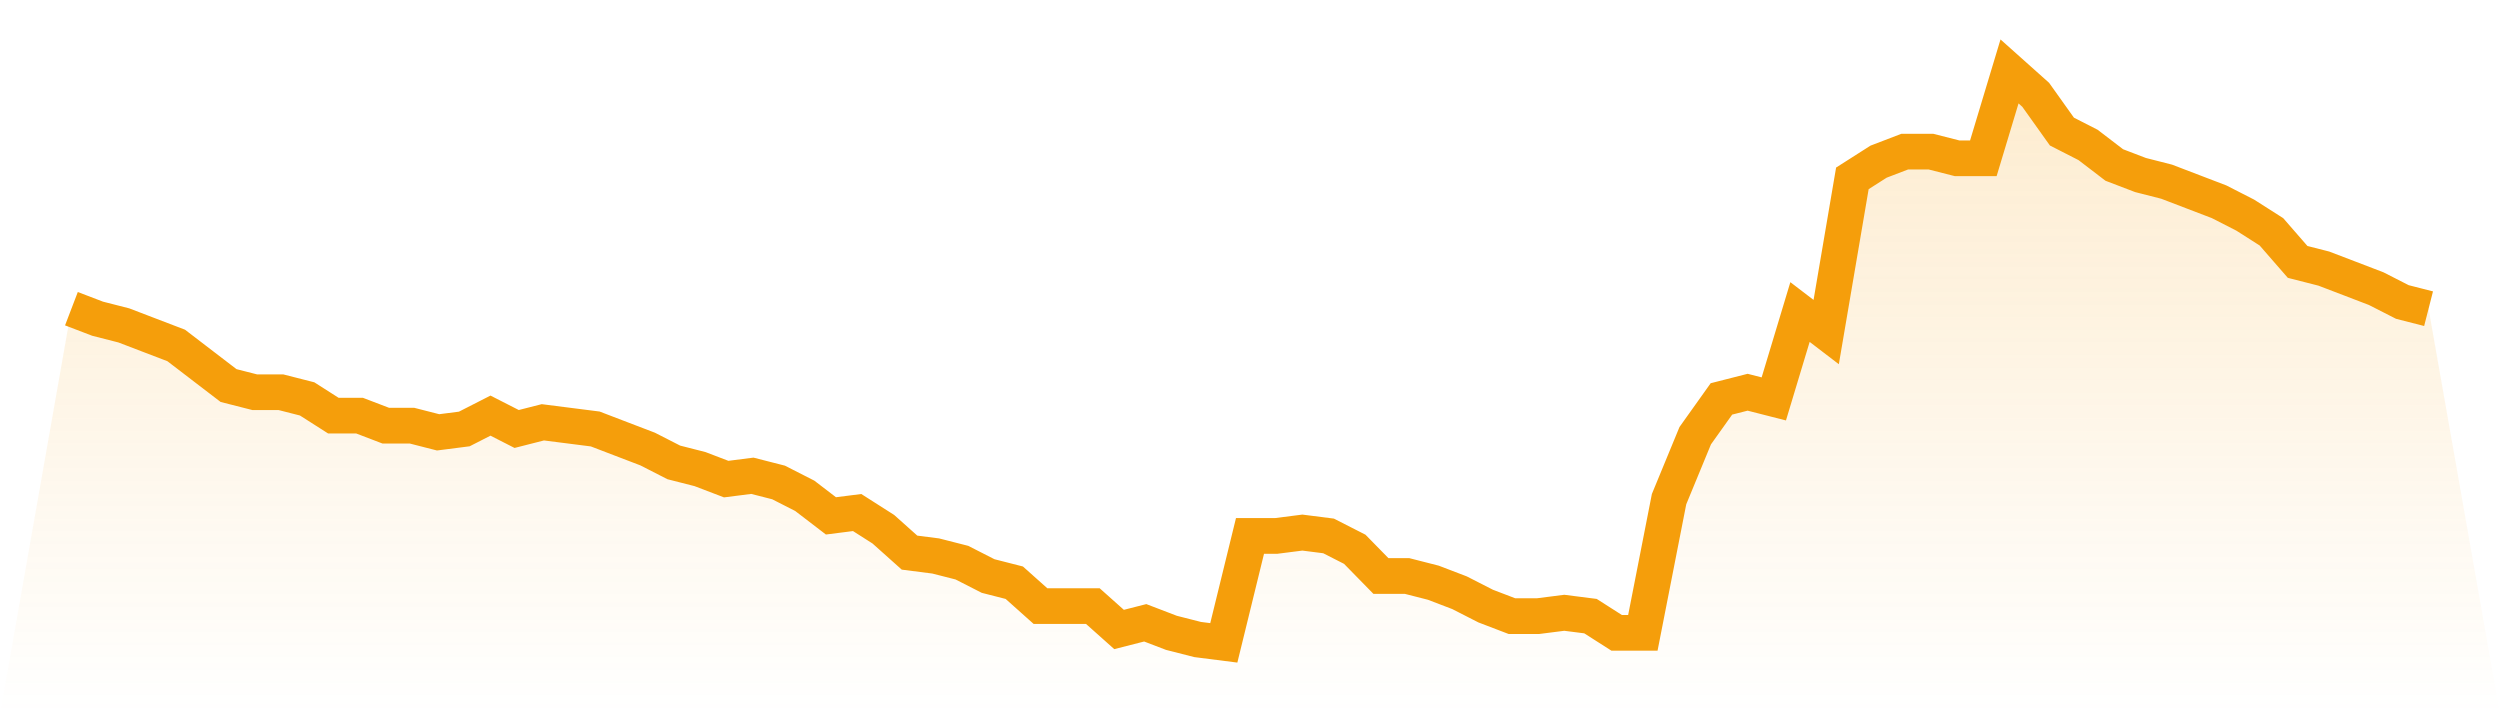 <svg viewBox="0 0 140 40" xmlns="http://www.w3.org/2000/svg">
<defs>
<linearGradient id="gradient" x1="0" x2="0" y1="0" y2="1">
<stop offset="0%" stop-color="#f59e0b" stop-opacity="0.2"/>
<stop offset="100%" stop-color="#f59e0b" stop-opacity="0"/>
</linearGradient>
</defs>
<path d="M4,17.287 L4,17.287 L5.467,17.848 L6.933,18.222 L8.4,18.784 L9.867,19.345 L11.333,20.468 L12.8,21.591 L14.267,21.965 L15.733,21.965 L17.2,22.339 L18.667,23.275 L20.133,23.275 L21.6,23.836 L23.067,23.836 L24.533,24.211 L26,24.023 L27.467,23.275 L28.933,24.023 L30.4,23.649 L31.867,23.836 L33.333,24.023 L34.8,24.585 L36.267,25.146 L37.733,25.895 L39.2,26.269 L40.667,26.83 L42.133,26.643 L43.6,27.018 L45.067,27.766 L46.533,28.889 L48,28.702 L49.467,29.637 L50.933,30.947 L52.4,31.135 L53.867,31.509 L55.333,32.257 L56.8,32.632 L58.267,33.942 L59.733,33.942 L61.2,33.942 L62.667,35.251 L64.133,34.877 L65.6,35.439 L67.067,35.813 L68.533,36 L70,30.012 L71.467,30.012 L72.933,29.825 L74.4,30.012 L75.867,30.76 L77.333,32.257 L78.8,32.257 L80.267,32.632 L81.733,33.193 L83.2,33.942 L84.667,34.503 L86.133,34.503 L87.6,34.316 L89.067,34.503 L90.533,35.439 L92,35.439 L93.467,27.953 L94.933,24.398 L96.4,22.339 L97.867,21.965 L99.333,22.339 L100.8,17.474 L102.267,18.596 L103.733,9.988 L105.2,9.053 L106.667,8.491 L108.133,8.491 L109.6,8.865 L111.067,8.865 L112.533,4 L114,5.31 L115.467,7.368 L116.933,8.117 L118.4,9.24 L119.867,9.801 L121.333,10.175 L122.8,10.737 L124.267,11.298 L125.733,12.047 L127.2,12.982 L128.667,14.667 L130.133,15.041 L131.6,15.602 L133.067,16.164 L134.533,16.912 L136,17.287 L140,40 L0,40 z" fill="url(#gradient)"/>
<path d="M4,17.287 L4,17.287 L5.467,17.848 L6.933,18.222 L8.4,18.784 L9.867,19.345 L11.333,20.468 L12.8,21.591 L14.267,21.965 L15.733,21.965 L17.2,22.339 L18.667,23.275 L20.133,23.275 L21.6,23.836 L23.067,23.836 L24.533,24.211 L26,24.023 L27.467,23.275 L28.933,24.023 L30.4,23.649 L31.867,23.836 L33.333,24.023 L34.8,24.585 L36.267,25.146 L37.733,25.895 L39.2,26.269 L40.667,26.83 L42.133,26.643 L43.6,27.018 L45.067,27.766 L46.533,28.889 L48,28.702 L49.467,29.637 L50.933,30.947 L52.4,31.135 L53.867,31.509 L55.333,32.257 L56.8,32.632 L58.267,33.942 L59.733,33.942 L61.2,33.942 L62.667,35.251 L64.133,34.877 L65.6,35.439 L67.067,35.813 L68.533,36 L70,30.012 L71.467,30.012 L72.933,29.825 L74.4,30.012 L75.867,30.76 L77.333,32.257 L78.8,32.257 L80.267,32.632 L81.733,33.193 L83.2,33.942 L84.667,34.503 L86.133,34.503 L87.6,34.316 L89.067,34.503 L90.533,35.439 L92,35.439 L93.467,27.953 L94.933,24.398 L96.4,22.339 L97.867,21.965 L99.333,22.339 L100.8,17.474 L102.267,18.596 L103.733,9.988 L105.2,9.053 L106.667,8.491 L108.133,8.491 L109.6,8.865 L111.067,8.865 L112.533,4 L114,5.31 L115.467,7.368 L116.933,8.117 L118.4,9.24 L119.867,9.801 L121.333,10.175 L122.8,10.737 L124.267,11.298 L125.733,12.047 L127.2,12.982 L128.667,14.667 L130.133,15.041 L131.6,15.602 L133.067,16.164 L134.533,16.912 L136,17.287" fill="none" stroke="#f59e0b" stroke-width="2"/>
</svg>